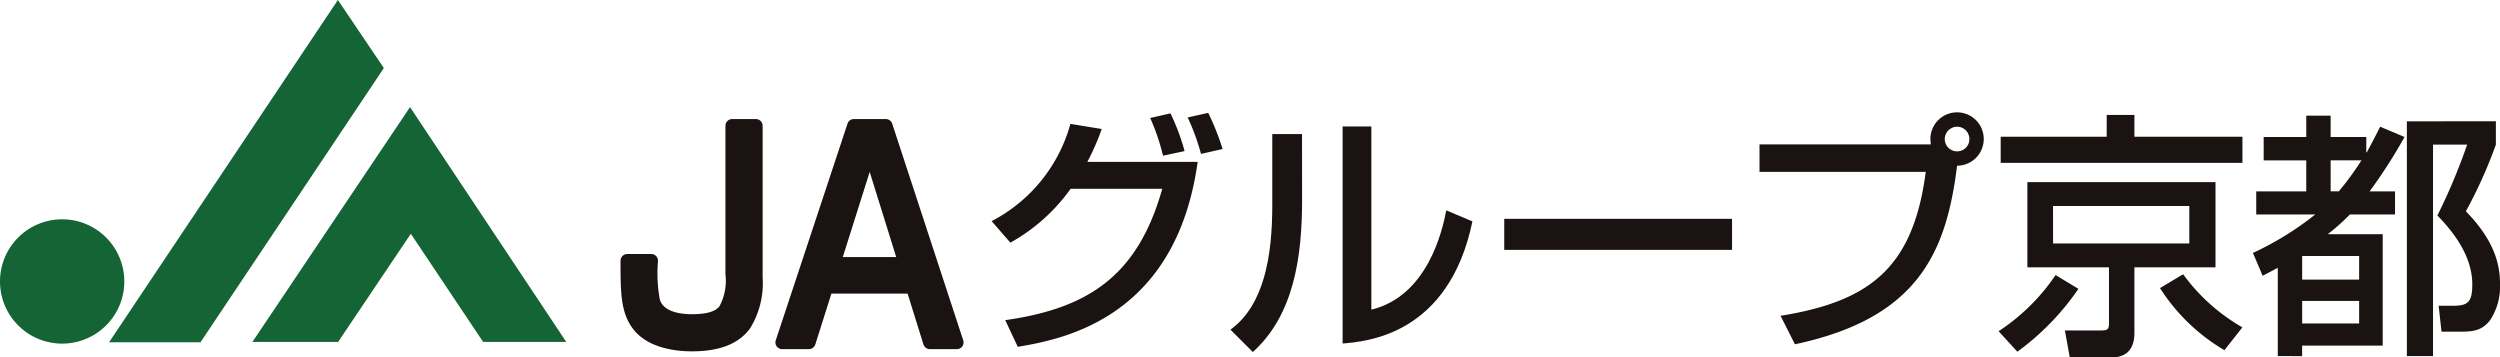 <svg xmlns="http://www.w3.org/2000/svg" width="185.623" height="26.535" viewBox="0 0 185.623 26.535"><g transform="translate(0 0)"><path d="M4.615,54.463A4.615,4.615,0,1,0,0,49.848a4.615,4.615,0,0,0,4.615,4.615" transform="translate(0 -28.95)" fill="#146435"/><path d="M22.5,25.411h6.787L42.9,5.053,39.489,0Z" transform="translate(-14.4 0)" fill="#146435"/><path d="M52.064,39.527h6.362l5.4-8.029,5.368,8.029h6.172l-11.6-17.434Z" transform="translate(-33.322 -14.14)" fill="#146435"/><path d="M204.53,31.316a11.6,11.6,0,0,0,5.85-7.22l2.324.38a17.135,17.135,0,0,1-1.067,2.439h8.192c-1.62,11.7-10.136,13.182-13.356,13.735l-.933-1.981c6.191-.877,9.849-3.315,11.659-9.754h-6.8a13.671,13.671,0,0,1-4.476,4Zm12.727-4.858a16.1,16.1,0,0,0-.953-2.8l1.505-.342a15.749,15.749,0,0,1,1.048,2.8Zm2.82-.133a16.29,16.29,0,0,0-.991-2.706l1.525-.342a18.624,18.624,0,0,1,1.068,2.686Z" transform="translate(-130.903 -14.898)" fill="#1a1311"/><path d="M259.119,31.529c0,4.249-.609,8.553-3.657,11.3L253.8,41.168c2.5-1.809,3.106-5.466,3.106-9.22v-5.3h2.208Zm5.143,8.154c4.171-1.009,5.277-5.867,5.562-7.372l1.943.819c-1.752,8.42-7.829,8.915-9.639,9.068V26.081h2.134Z" transform="translate(-162.44 -16.692)" fill="#1a1311"/><rect width="16.914" height="2.305" transform="translate(111.689 16.247)" fill="#1a1311"/><path d="M364.476,38.279c6.61-1.067,9.849-3.543,10.782-10.687H362.914V25.553h12.725a3.346,3.346,0,0,1-.037-.438,1.981,1.981,0,1,1,1.982,2.019c-.8,6.42-2.877,11.316-12.04,13.259Zm13.107-14.04a.926.926,0,0,0-.914.914.913.913,0,0,0,.914.915.9.9,0,0,0,.914-.915.915.915,0,0,0-.914-.914" transform="translate(-232.272 -14.831)" fill="#1a1311"/><path d="M418.161,36.616a19.265,19.265,0,0,1-4.534,4.667l-1.391-1.523a15.062,15.062,0,0,0,4.229-4.171Zm2.1-12.916h2.057v1.619h8.02v1.943H412.389V25.319h7.868Zm8.077,4.992v6.325h-6.02v4.858c0,.877-.305,1.829-1.7,1.829h-3.1l-.363-2H419.8c.439,0,.63-.019.63-.515V35.016H414.37V28.692Zm-12.059,4.553h10.115V30.463H416.275ZM429,41.169a14.188,14.188,0,0,1-4.781-4.611l1.715-1.028a14.062,14.062,0,0,0,4.4,3.943Z" transform="translate(-263.839 -15.168)" fill="#1a1311"/><path d="M464.682,34.05a22.684,22.684,0,0,0,4.629-2.857h-4.382V29.479h3.714v-2.3h-3.162V25.44h3.162V23.859h1.81V25.44H473.1v1.143h.038c.3-.553.553-1.028.991-1.905l1.81.763a38.425,38.425,0,0,1-2.592,4.039h1.887v1.714h-3.353a15.03,15.03,0,0,1-1.6,1.429v.038h4.039v8.268h-5.983v.781H466.53V35.156l-1.124.59Zm3.657,1.982h4.229V34.28h-4.229Zm0,3.257h4.229V37.613h-4.229Zm2.115-12.115v2.3h.61a21.614,21.614,0,0,0,1.676-2.3Zm12.268-2.9v1.734a34.739,34.739,0,0,1-2.228,4.953c2.152,2.191,2.535,4,2.535,5.371a4.568,4.568,0,0,1-.744,2.725c-.667.839-1.372.839-2.381.839h-1.219l-.211-1.924h1.106c1.124,0,1.39-.343,1.39-1.6,0-2.382-1.847-4.324-2.59-5.105a43.963,43.963,0,0,0,2.21-5.258h-2.535v15.7h-1.942V24.278Z" transform="translate(-297.405 -15.27)" fill="#1a1311"/><path d="M138.929,25.946V37.193c0,2.694-.661,5-4.758,5-.827,0-2.939-.123-3.968-1.47-.827-1.082-.827-2.49-.827-4.756h1.782a11.048,11.048,0,0,0,.147,2.98c.349,1.347,2.076,1.49,2.847,1.49,2.572,0,3.013-.959,3.013-3.49v-11Z" transform="translate(-82.804 -16.606)" fill="#1a1311"/><path d="M137.166,25.446h1.763a.5.5,0,0,1,.5.5V37.193A6.38,6.38,0,0,1,138.488,41c-.844,1.139-2.256,1.692-4.316,1.692-1.155,0-3.258-.216-4.365-1.666-.929-1.216-.929-2.745-.929-5.059a.5.5,0,0,1,.5-.5h1.782a.5.5,0,0,1,.5.5,10.771,10.771,0,0,0,.131,2.855c.26,1.006,1.739,1.114,2.363,1.114,1.425,0,1.858-.322,2.076-.6a4.032,4.032,0,0,0,.437-2.387v-11A.5.5,0,0,1,137.166,25.446Zm1.263,1h-.763v10.5a4.865,4.865,0,0,1-.647,3c-.531.684-1.415.989-2.866.989-1.81,0-3.024-.68-3.331-1.865a9.053,9.053,0,0,1-.163-2.6h-.782c0,1.891.057,3.079.723,3.952.878,1.149,2.79,1.273,3.571,1.273,3.545,0,4.258-1.722,4.258-4.5Z" transform="translate(-82.804 -16.606)" fill="#1a1311"/><path d="M164.609,37.907l-1.3,4.123h-1.984l5.327-16.084h2.369L174.29,42.03h-2L171,37.907Zm5.86-1.715L167.824,27.7l-2.682,8.491Z" transform="translate(-103.248 -16.606)" fill="#1a1311"/><path d="M174.29,42.53h-2a.5.5,0,0,1-.477-.351l-1.176-3.772h-5.659l-1.194,3.774a.5.5,0,0,1-.477.349h-1.984a.5.5,0,0,1-.475-.657l5.327-16.084a.5.5,0,0,1,.475-.343h2.369a.5.5,0,0,1,.475.344l5.272,16.084a.5.5,0,0,1-.475.656Zm-1.634-1h.944l-4.944-15.084h-1.646l-5,15.084h.925l1.194-3.774a.5.5,0,0,1,.477-.349H171a.5.5,0,0,1,.477.351Zm-2.186-4.838h-5.327a.5.5,0,0,1-.477-.651l2.682-8.491a.5.5,0,0,1,.477-.349h0a.5.5,0,0,1,.476.351l2.645,8.491a.5.5,0,0,1-.477.649Zm-4.645-1h3.966l-1.969-6.32Z" transform="translate(-103.248 -16.606)" fill="#1a1311"/></g></svg>